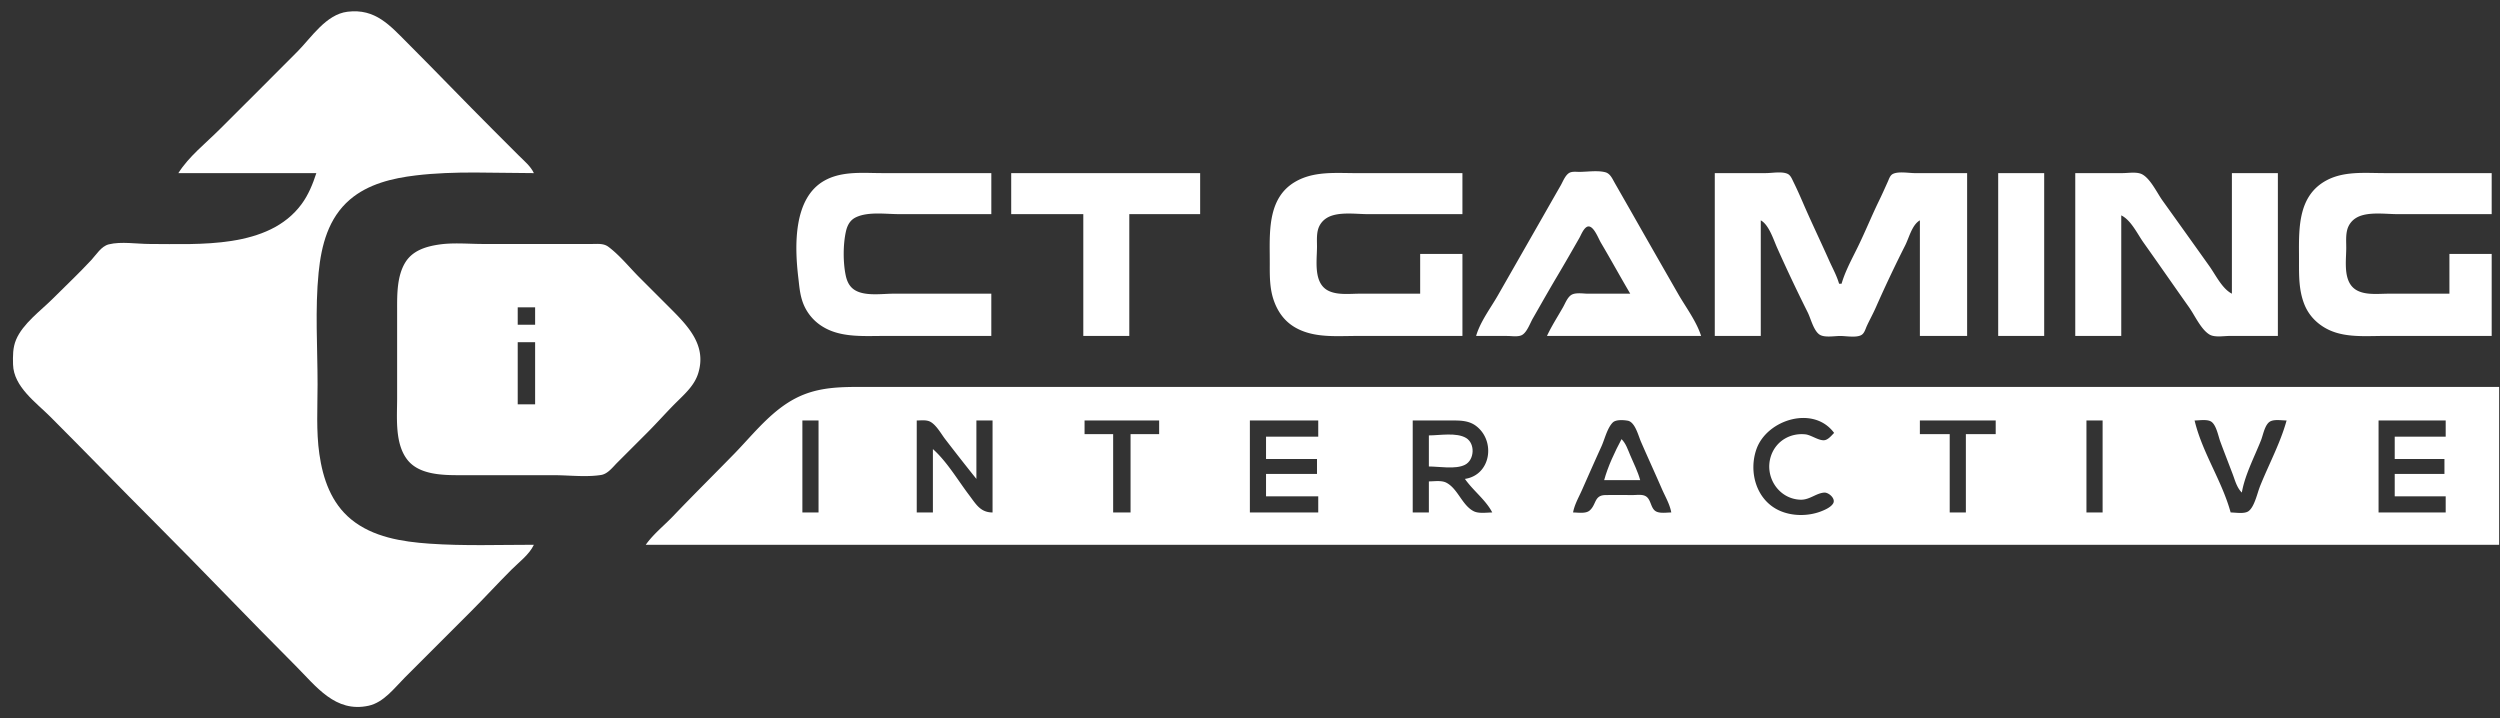 <?xml version="1.0" encoding="UTF-8"?>
<svg xmlns="http://www.w3.org/2000/svg" width="181" height="52" fill="none">
  <rect width="100%" height="100%" fill="#333333" stroke="none"/>
  <path d="M12.913 12.534h9.99c-.26.797-.571 1.57-1.073 2.25-2.394 3.244-7.418 2.88-10.987 2.88-.915 0-2.081-.195-2.97.028-.545.137-.907.754-1.268 1.141-.893.96-1.854 1.863-2.781 2.79-.879.878-2.167 1.804-2.659 2.97-.244.58-.236 1.18-.22 1.8.042 1.605 1.663 2.744 2.699 3.78 2.534 2.534 5.024 5.114 7.56 7.65 3.418 3.418 6.75 6.931 10.169 10.35 1.521 1.52 2.897 3.446 5.31 2.923 1.096-.238 1.857-1.27 2.61-2.024l4.77-4.77c1.005-1.005 1.963-2.053 2.97-3.06.544-.544 1.291-1.095 1.62-1.8-2.516 0-5.054.094-7.56-.081-1.972-.139-4.091-.466-5.67-1.76-1.442-1.182-2.045-2.939-2.301-4.728-.238-1.657-.13-3.37-.13-5.04 0-2.676-.19-5.438.076-8.1.197-1.968.698-3.941 2.265-5.283 1.324-1.133 3.08-1.548 4.77-1.75 2.816-.338 5.714-.166 8.55-.166-.236-.505-.69-.87-1.08-1.26l-1.89-1.89c-2.056-2.056-4.064-4.154-6.12-6.21C28.235 1.846 27.187.597 25.153.85c-1.545.193-2.598 1.85-3.6 2.864-1.879 1.9-3.78 3.78-5.67 5.67-.99.99-2.224 1.957-2.97 3.15z" fill="#fff"></path>
  <path fill-rule="evenodd" clip-rule="evenodd" d="M109.12 24.323h-2.25c.216-.747.667-1.466 1.102-2.16.172-.273.342-.544.493-.81l3.24-5.67c.427-.75.855-1.5 1.285-2.25.04-.069.079-.147.12-.229.125-.249.266-.527.475-.668.167-.112.401-.104.61-.096.05.002.099.004.145.004.175 0 .363-.012.557-.023.453-.026.934-.054 1.329.051.306.081.463.372.608.64l.078.141 1.183 2.07c1.126 1.983 2.259 3.962 3.393 5.94.159.279.338.562.519.85.448.712.912 1.451 1.153 2.21H112c.238-.51.528-.999.816-1.486.115-.195.229-.389.341-.584.038-.068.077-.144.117-.224.127-.252.27-.535.484-.673.23-.15.609-.126.93-.106.102.007.198.013.282.013h3.06c-.352-.597-.695-1.2-1.037-1.803-.359-.63-.717-1.262-1.087-1.887-.039-.066-.085-.16-.138-.266-.177-.362-.425-.867-.715-.91-.272-.042-.483.384-.62.662-.03.06-.057.114-.079.154l-.054.095c-.515.901-1.031 1.803-1.562 2.695-.461.775-.909 1.56-1.356 2.343-.136.24-.273.478-.41.717-.048.085-.099.19-.154.304-.167.347-.37.77-.653.902-.213.1-.513.081-.781.065-.094-.006-.183-.01-.264-.01zm-37.349-3.06v3.06h-7.83c-.171 0-.346.002-.523.004-1.288.013-2.67.027-3.796-.642a3.427 3.427 0 0 1-1.499-1.792c-.183-.512-.238-1.002-.295-1.522-.01-.091-.02-.184-.032-.278-.267-2.257-.38-5.763 1.916-7.028 1.07-.59 2.326-.565 3.53-.54.236.004.47.008.7.008h7.83v2.97h-6.66c-.22 0-.458-.01-.706-.02-.829-.037-1.763-.078-2.444.252-.425.205-.62.587-.719 1.028-.207.933-.21 2.214-.019 3.15.081.397.232.77.566 1.021.573.43 1.504.386 2.288.349.208-.01.406-.02.584-.02h7.11zm1.44-5.76v-2.97h13.68v2.97h-5.13v8.82h-3.33v-8.82h-5.22zm32.669 2.88v5.94h-7.65c-.22 0-.442.004-.666.007-1.28.02-2.599.041-3.743-.593-.779-.432-1.28-1.107-1.58-1.934-.314-.859-.313-1.767-.31-2.668a74.801 74.801 0 0 0-.003-.722c-.016-1.918-.033-4.124 1.803-5.226 1.16-.696 2.482-.678 3.787-.66.208.004.416.007.623.007h7.739v2.97h-6.84c-.192 0-.405-.01-.629-.02-.796-.037-1.728-.08-2.34.29a1.426 1.426 0 0 0-.66.9c-.073.303-.068.623-.063.936l.003.233c0 .163-.008.341-.015.53-.04.976-.09 2.2.825 2.67.525.268 1.2.248 1.814.23.15-.005.296-.01.436-.01h4.409v-2.88h3.06zm18.27 5.94v-11.79h3.69c.124 0 .269-.01.423-.021.403-.03.865-.064 1.161.076.187.088.286.299.374.485l.043.09c.249.5.477 1.018.699 1.53.345.8.711 1.592 1.076 2.384.27.584.539 1.169.801 1.756.072.163.15.325.227.487.192.4.384.8.505 1.223h.18c.214-.742.584-1.479.94-2.19.102-.203.202-.402.297-.6.25-.518.484-1.044.718-1.57.249-.56.498-1.119.767-1.67.178-.365.346-.738.513-1.11l.108-.24.048-.112c.074-.18.155-.378.334-.463.296-.14.76-.106 1.163-.077.154.012.299.023.422.023h3.78v11.79h-3.42v-8.37c-.417.236-.641.796-.843 1.3-.072.18-.14.351-.214.5a95.053 95.053 0 0 0-2.13 4.5c-.111.252-.235.498-.359.745-.101.2-.202.4-.296.604a2.928 2.928 0 0 0-.065.158c-.07.175-.145.365-.291.47-.258.184-.775.144-1.19.113-.14-.011-.269-.02-.372-.02-.104 0-.228.008-.36.017-.394.028-.865.061-1.134-.11-.313-.2-.507-.708-.673-1.147-.068-.177-.13-.342-.195-.47a118.647 118.647 0 0 1-2.215-4.68c-.049-.11-.1-.237-.155-.372-.241-.594-.548-1.352-1.027-1.609v8.37h-3.33zm20.519 0v-11.79h3.33v11.79h-3.33zm5.58 0v-11.79h3.42c.105 0 .223-.007.347-.014.373-.023.798-.049 1.085.107.437.238.801.835 1.119 1.354.12.197.233.383.341.533 1.139 1.589 2.275 3.178 3.408 4.77.11.156.222.333.339.518.356.564.753 1.194 1.281 1.462v-8.73h3.329v11.79h-3.509c-.104 0-.221.008-.345.015-.371.024-.801.05-1.079-.107-.445-.253-.814-.87-1.137-1.41a9.196 9.196 0 0 0-.357-.568c-.488-.689-.972-1.38-1.456-2.071-.61-.871-1.22-1.742-1.836-2.609-.113-.159-.227-.34-.345-.53-.351-.563-.741-1.189-1.275-1.45v8.73h-3.33zm27.089-5.94h3.06v5.94h-7.83c-.205 0-.413.003-.622.007-1.231.019-2.524.039-3.608-.589-.702-.406-1.233-.996-1.523-1.758-.369-.967-.368-1.957-.367-2.971v-.179l-.001-.435c-.011-2.002-.024-4.249 1.981-5.333 1.082-.585 2.341-.562 3.55-.54.229.004.456.008.68.008h7.74v2.97h-6.84c-.192 0-.405-.01-.629-.02-.797-.036-1.728-.078-2.341.291a1.424 1.424 0 0 0-.658.9c-.078.32-.071.659-.065.99l.003.27c0 .159-.007.332-.014.514-.038.955-.085 2.129.824 2.594.526.269 1.202.248 1.814.23.15-.004.297-.009.436-.009h4.41v-2.88zm-148.002.63c.533-.88 1.514-1.173 2.477-1.311.718-.103 1.476-.08 2.221-.058.313.01.624.02.928.02h7.92l.174-.003c.352-.006.699-.012.996.21.565.424 1.072.97 1.57 1.507.227.245.453.488.68.715l2.25 2.25c1.307 1.307 2.616 2.686 2 4.68-.243.79-.823 1.357-1.396 1.92l-.244.24c-.353.353-.693.716-1.034 1.08-.341.363-.682.726-1.036 1.08l-2.16 2.16c-.062.063-.126.13-.19.2-.278.298-.582.625-.98.686-.739.115-1.545.08-2.33.046-.371-.016-.737-.032-1.09-.032h-6.84c-1.231 0-2.885-.037-3.732-1.084-.823-1.018-.796-2.576-.774-3.895.003-.207.007-.409.007-.601v-6.42c-.003-1.122-.006-2.416.583-3.39zm8.147 4.5v-1.26h1.26v1.26h-1.26zm0 5.76v-4.5h1.26v4.5h-1.26zM180.938 39.443H46.752c.365-.518.835-.965 1.302-1.408.23-.22.46-.437.675-.662.885-.927 1.786-1.838 2.687-2.749.576-.582 1.152-1.165 1.725-1.751.311-.32.617-.652.925-.987 1.207-1.311 2.44-2.65 4.116-3.315 1.413-.56 2.853-.559 4.342-.558H180.938v11.43zm-53.769-6.93c.755-2.133 4.127-3.194 5.621-1.17a4.654 4.654 0 0 0-.111.115c-.151.159-.32.338-.519.398-.236.07-.544-.067-.846-.202-.21-.094-.418-.186-.594-.206-1.091-.118-2.11.464-2.485 1.515-.536 1.498.509 3.168 2.125 3.216.351.01.651-.128.945-.265.25-.116.495-.23.765-.25.329-.024.848.436.652.78-.166.289-.625.484-.922.595-.927.344-2.063.338-2.97-.073-1.674-.758-2.248-2.798-1.661-4.453zm-69.077 4.59v-6.66h1.17v6.66h-1.17zm8.28 0v-6.66c.066 0 .135-.003.207-.006.264-.01.553-.021.775.098.328.178.597.57.838.92.082.122.162.238.239.338.744.967 1.495 1.93 2.26 2.88v-4.23h1.17v6.66c-.777-.003-1.11-.46-1.52-1.019-.057-.079-.116-.16-.178-.241-.235-.311-.468-.644-.705-.982-.586-.838-1.194-1.707-1.916-2.348v4.59h-1.17zm12.15-5.67v-.99h5.4v.99h-2.07v5.67h-1.26v-5.67h-2.07zm11.969 5.67v-6.66h4.95v1.17h-3.78v1.62h3.69v1.08h-3.69v1.62h3.78v1.17h-4.95zm11.79 0v-6.66h2.802c.626-.002 1.262-.003 1.787.398 1.431 1.09 1.075 3.55-.81 3.832.25.358.558.685.866 1.012.42.445.841.89 1.114 1.418-.1 0-.209.006-.323.012-.351.019-.743.04-1.026-.105-.42-.216-.706-.624-.991-1.032-.285-.409-.57-.817-.99-1.033-.27-.138-.635-.12-.965-.102-.103.005-.202.01-.295.01v2.25h-1.169zm11.863.01a4.548 4.548 0 0 0-.254-.01c.076-.426.269-.83.459-1.227.063-.131.126-.262.184-.393l.091-.206c.435-.983.869-1.966 1.315-2.944.07-.154.137-.337.206-.529.161-.446.34-.94.622-1.217.226-.222.783-.18 1.074-.13.43.073.665.718.839 1.197.044.121.084.231.122.319.249.572.503 1.14.758 1.71.255.569.509 1.138.758 1.71.065.15.137.3.21.452.196.407.395.822.472 1.258-.076 0-.162.005-.253.01-.331.02-.729.043-.949-.155-.137-.123-.208-.304-.278-.483-.093-.237-.186-.472-.429-.578-.192-.084-.443-.072-.67-.061-.074.003-.145.007-.211.007l-.652-.003a53.455 53.455 0 0 0-1.328.003c-.513.01-.633.27-.773.57-.085.183-.176.38-.364.545-.223.197-.618.174-.949.155zm24.855-5.68v-.99h5.49v.99h-2.16v5.67h-1.17v-5.67h-2.16zm12.06 5.67v-6.66h1.17v6.66h-1.17zm9.175-3.173c-.53-1.14-1.06-2.28-1.345-3.487.083 0 .18-.007.283-.014.323-.021.71-.047.932.106.273.189.419.687.537 1.09.038.13.073.251.109.348.173.468.353.935.532 1.401l.359.939c.033.087.064.175.095.264.137.393.277.79.573 1.086.16-.93.573-1.882.97-2.795.145-.335.288-.664.416-.985.039-.1.076-.221.116-.352.113-.374.248-.819.515-.996.229-.151.613-.126.936-.105.104.006.202.013.287.013-.294 1.074-.766 2.125-1.233 3.166-.24.536-.48 1.07-.693 1.604a6.886 6.886 0 0 0-.153.447c-.159.5-.357 1.12-.68 1.35-.226.162-.644.133-.988.108-.112-.008-.216-.015-.303-.015-.299-1.092-.782-2.133-1.265-3.173zm11.974 3.173v-6.66h4.86v1.17h-3.69v1.62h3.6v1.08h-3.6v1.62h3.69v1.17h-4.86z" fill="#fff"></path>
  <path d="M103.45 31.523v2.25c.747 0 1.929.223 2.609-.119.697-.35.759-1.536.088-1.943-.691-.419-1.917-.188-2.697-.188zm13.95.27c-.487.913-.986 1.971-1.26 2.97h2.61c-.17-.622-.468-1.208-.72-1.8-.175-.411-.311-.852-.63-1.17z" fill="#fff"></path>
</svg>
